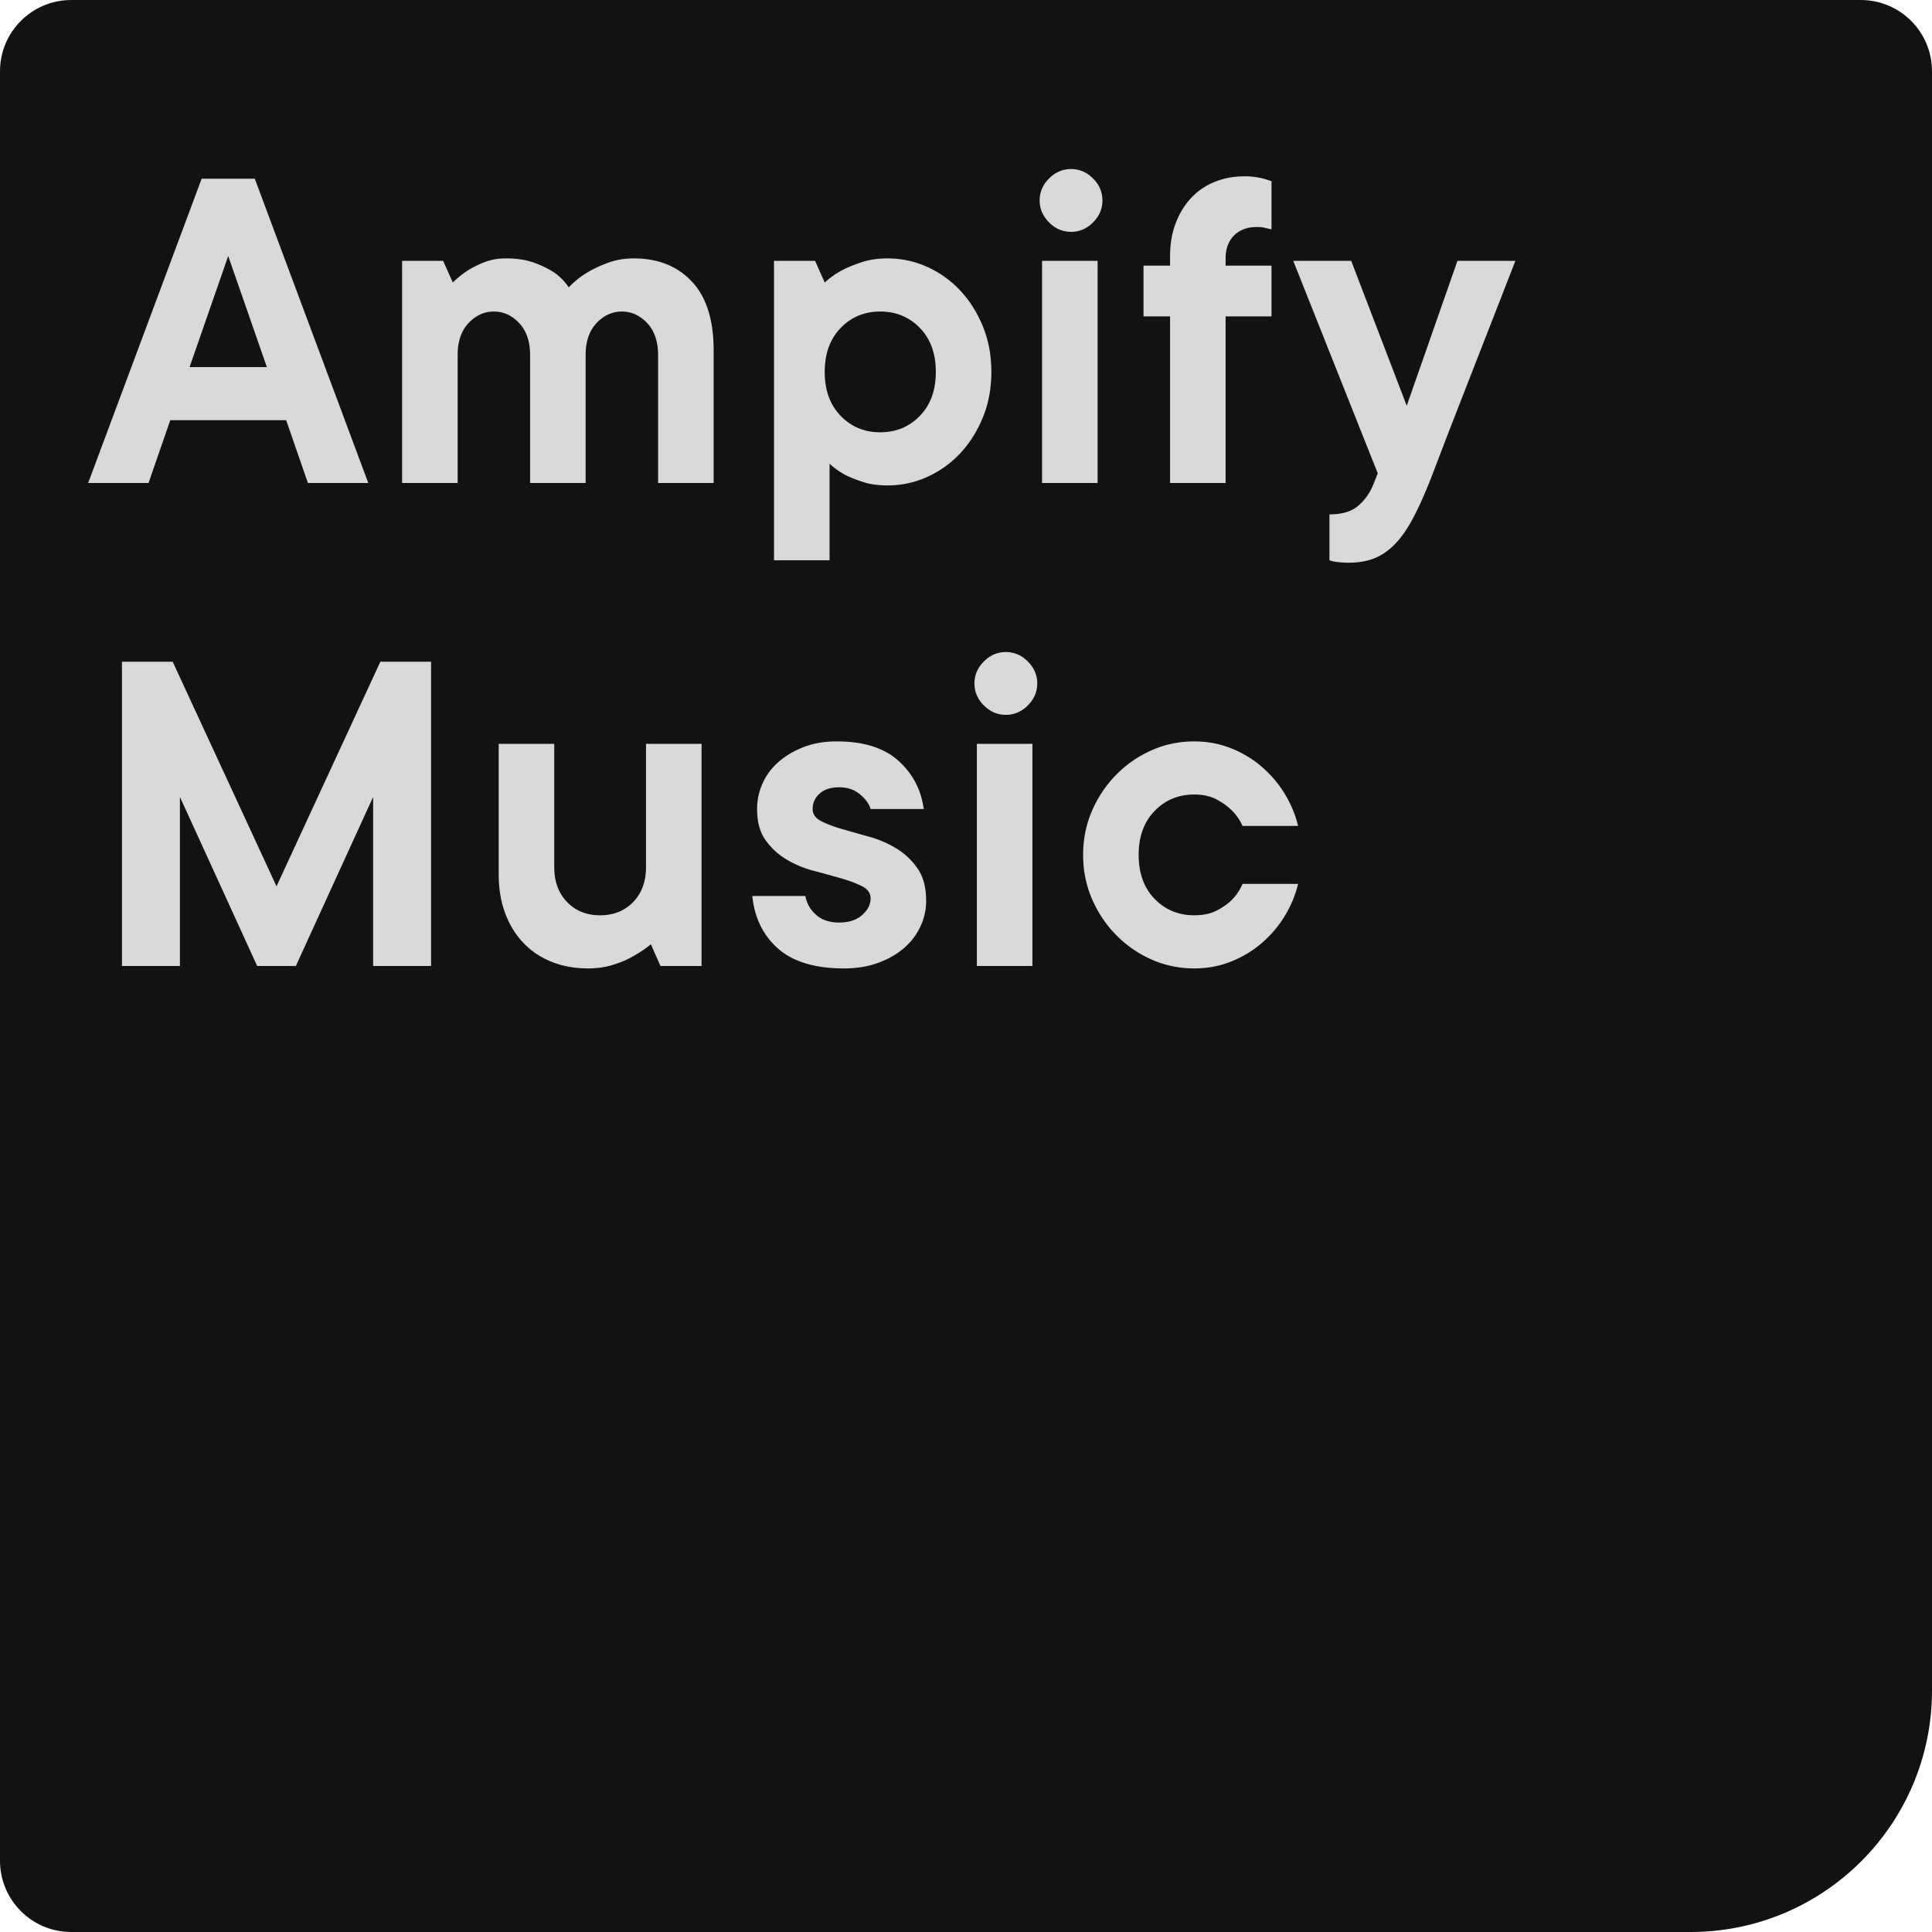 <svg xmlns="http://www.w3.org/2000/svg" width="64" height="64">
  <g fill="none" fill-rule="nonzero">
    <path fill="#121212" d="M2.36 0h59.28C62.943 0 64 1.057 64 2.36V56c0 4.418-3.582 8-8 8H2.36C1.057 64 0 62.943 0 61.64V2.36C0 1.057 1.057 0 2.36 0z"/>
    <path fill="#D9D9D9" d="M4.92 16h-2L6.68 5.92h1.76L12.2 16h-2l-.72-2.08H5.64L4.92 16zm3.92-3.84L7.56 8.48l-1.28 3.68h2.56zm7.92-3.6c.373 0 .693.051.96.152.267.101.485.211.656.328.192.139.347.299.464.48.171-.181.368-.341.592-.48.192-.117.421-.227.688-.328.267-.101.56-.152.88-.152.8 0 1.44.256 1.92.768s.72 1.269.72 2.272V16H21.8v-4.24c0-.448-.12-.8-.36-1.056s-.52-.384-.84-.384c-.32 0-.6.128-.84.384s-.36.608-.36 1.056V16h-1.84v-4.24c0-.448-.12-.8-.36-1.056s-.52-.384-.84-.384c-.32 0-.6.128-.84.384s-.36.608-.36 1.056V16h-1.84V8.64h1.36l.32.72c.149-.149.315-.283.496-.4.149-.096.331-.187.544-.272.213-.085.453-.128.72-.128zm12.64 0c.459 0 .896.093 1.312.28.416.187.781.448 1.096.784.315.336.565.733.752 1.192.187.459.28.96.28 1.504s-.093 1.045-.28 1.504c-.187.459-.437.856-.752 1.192-.315.336-.68.597-1.096.784-.416.187-.853.28-1.312.28-.309 0-.579-.037-.808-.112-.229-.075-.429-.155-.6-.24-.192-.107-.363-.229-.512-.368v3.2h-1.84V8.64H27l.32.72c.16-.149.347-.283.56-.4.181-.096.4-.187.656-.272.256-.085.544-.128.864-.128zm-2.08 3.76c0 .608.176 1.093.528 1.456.352.363.789.544 1.312.544.523 0 .96-.181 1.312-.544.352-.363.528-.848.528-1.456s-.176-1.093-.528-1.456c-.352-.363-.789-.544-1.312-.544-.523 0-.96.181-1.312.544-.352.363-.528.848-.528 1.456zM36.36 16h-1.84V8.64h1.84V16zm-.88-8.32c-.277 0-.52-.104-.728-.312-.208-.208-.312-.451-.312-.728 0-.277.104-.52.312-.728.208-.208.451-.312.728-.312.277 0 .52.104.728.312.208.208.312.451.312.728 0 .277-.104.52-.312.728-.208.208-.451.312-.728.312zm3.28 2.8h-.88V8.8h.88v-.32c0-.395.061-.755.184-1.08.123-.325.293-.605.512-.84.219-.235.48-.413.784-.536.304-.123.637-.184 1-.184.117 0 .229.008.336.024.107.016.203.035.288.056l.256.08v1.6l-.128-.032-.144-.032c-.053-.011-.123-.016-.208-.016-.32 0-.573.093-.76.28-.187.187-.28.44-.28.76v.24h1.52v1.68H40.6V16h-1.84v-5.52zm4.08-1.84h1.92l1.84 4.8 1.68-4.8h1.92l-2.21 5.666-.574 1.502c-.096.245-.155.389-.176.432-.181.437-.36.808-.536 1.112-.176.304-.365.552-.568.744-.203.192-.421.331-.656.416-.235.085-.501.128-.8.128-.085 0-.168-.003-.248-.008l-.142-.014-.058-.01c-.075-.011-.139-.027-.192-.048v-1.52c.405 0 .717-.091.936-.272.219-.181.387-.411.504-.688l.16-.4-2.8-7.04zM14.28 21.92V32h-1.92v-5.6L9.8 32H8.52l-2.56-5.6V32H4.04V21.92h1.68l3.44 7.44 3.44-7.44h1.68zm5.2 10.16c-.437 0-.837-.072-1.2-.216-.363-.144-.675-.352-.936-.624-.261-.272-.464-.6-.608-.984-.144-.384-.216-.816-.216-1.296v-4.32h1.84v4.08c0 .48.141.867.424 1.16.283.293.648.44 1.096.44.448 0 .813-.147 1.096-.44.283-.293.424-.68.424-1.16v-4.08h1.84V32h-1.36l-.32-.72c-.181.149-.379.283-.592.4-.181.107-.4.2-.656.28-.256.08-.533.12-.832.12zm7.2-2.4c.043.245.16.453.352.624.192.171.448.256.768.256s.573-.083.76-.248.28-.349.28-.552c0-.171-.093-.304-.28-.4-.187-.096-.419-.184-.696-.264l-.587-.164A44.989 44.989 0 0 0 26.96 28.848c-.325-.085-.627-.211-.904-.376-.277-.165-.509-.379-.696-.64s-.28-.605-.28-1.032c0-.299.061-.584.184-.856s.301-.509.536-.712c.235-.203.512-.365.832-.488.32-.123.683-.184 1.088-.184.885 0 1.565.213 2.04.64.475.427.755.96.84 1.6h-1.76c-.043-.16-.157-.32-.344-.48-.187-.16-.419-.24-.696-.24-.277 0-.493.069-.648.208-.155.139-.232.309-.232.512 0 .171.093.304.28.4.187.096.419.184.696.264l.904.256c.325.091.627.221.904.392.277.171.509.392.696.664s.28.627.28 1.064c0 .299-.064.584-.192.856s-.309.509-.544.712c-.235.203-.52.365-.856.488-.336.123-.712.184-1.128.184-.96 0-1.688-.219-2.184-.656-.496-.437-.781-1.019-.856-1.744h1.76zM34.2 32h-1.84v-7.36h1.84V32zm-.88-8.32c-.277 0-.52-.104-.728-.312-.208-.208-.312-.451-.312-.728 0-.277.104-.52.312-.728.208-.208.451-.312.728-.312.277 0 .52.104.728.312.208.208.312.451.312.728 0 .277-.104.52-.312.728-.208.208-.451.312-.728.312zm9.68 5.6c-.085.363-.229.712-.432 1.048-.203.336-.453.635-.752.896-.299.261-.64.469-1.024.624-.384.155-.795.232-1.232.232-.501 0-.973-.099-1.416-.296-.443-.197-.832-.467-1.168-.808-.336-.341-.603-.739-.8-1.192-.197-.453-.296-.941-.296-1.464s.099-1.011.296-1.464c.197-.453.464-.851.8-1.192.336-.341.725-.611 1.168-.808.443-.197.915-.296 1.416-.296.437 0 .848.077 1.232.232.384.155.725.363 1.024.624s.549.56.752.896c.203.336.347.685.432 1.048h-1.84c-.085-.192-.203-.363-.352-.512-.128-.128-.293-.248-.496-.36-.203-.112-.453-.168-.752-.168-.523 0-.96.181-1.312.544-.352.363-.528.848-.528 1.456s.176 1.093.528 1.456c.352.363.789.544 1.312.544.299 0 .549-.053.752-.16.203-.107.368-.224.496-.352.149-.149.267-.325.352-.528H43z"/>
  </g>
</svg>
